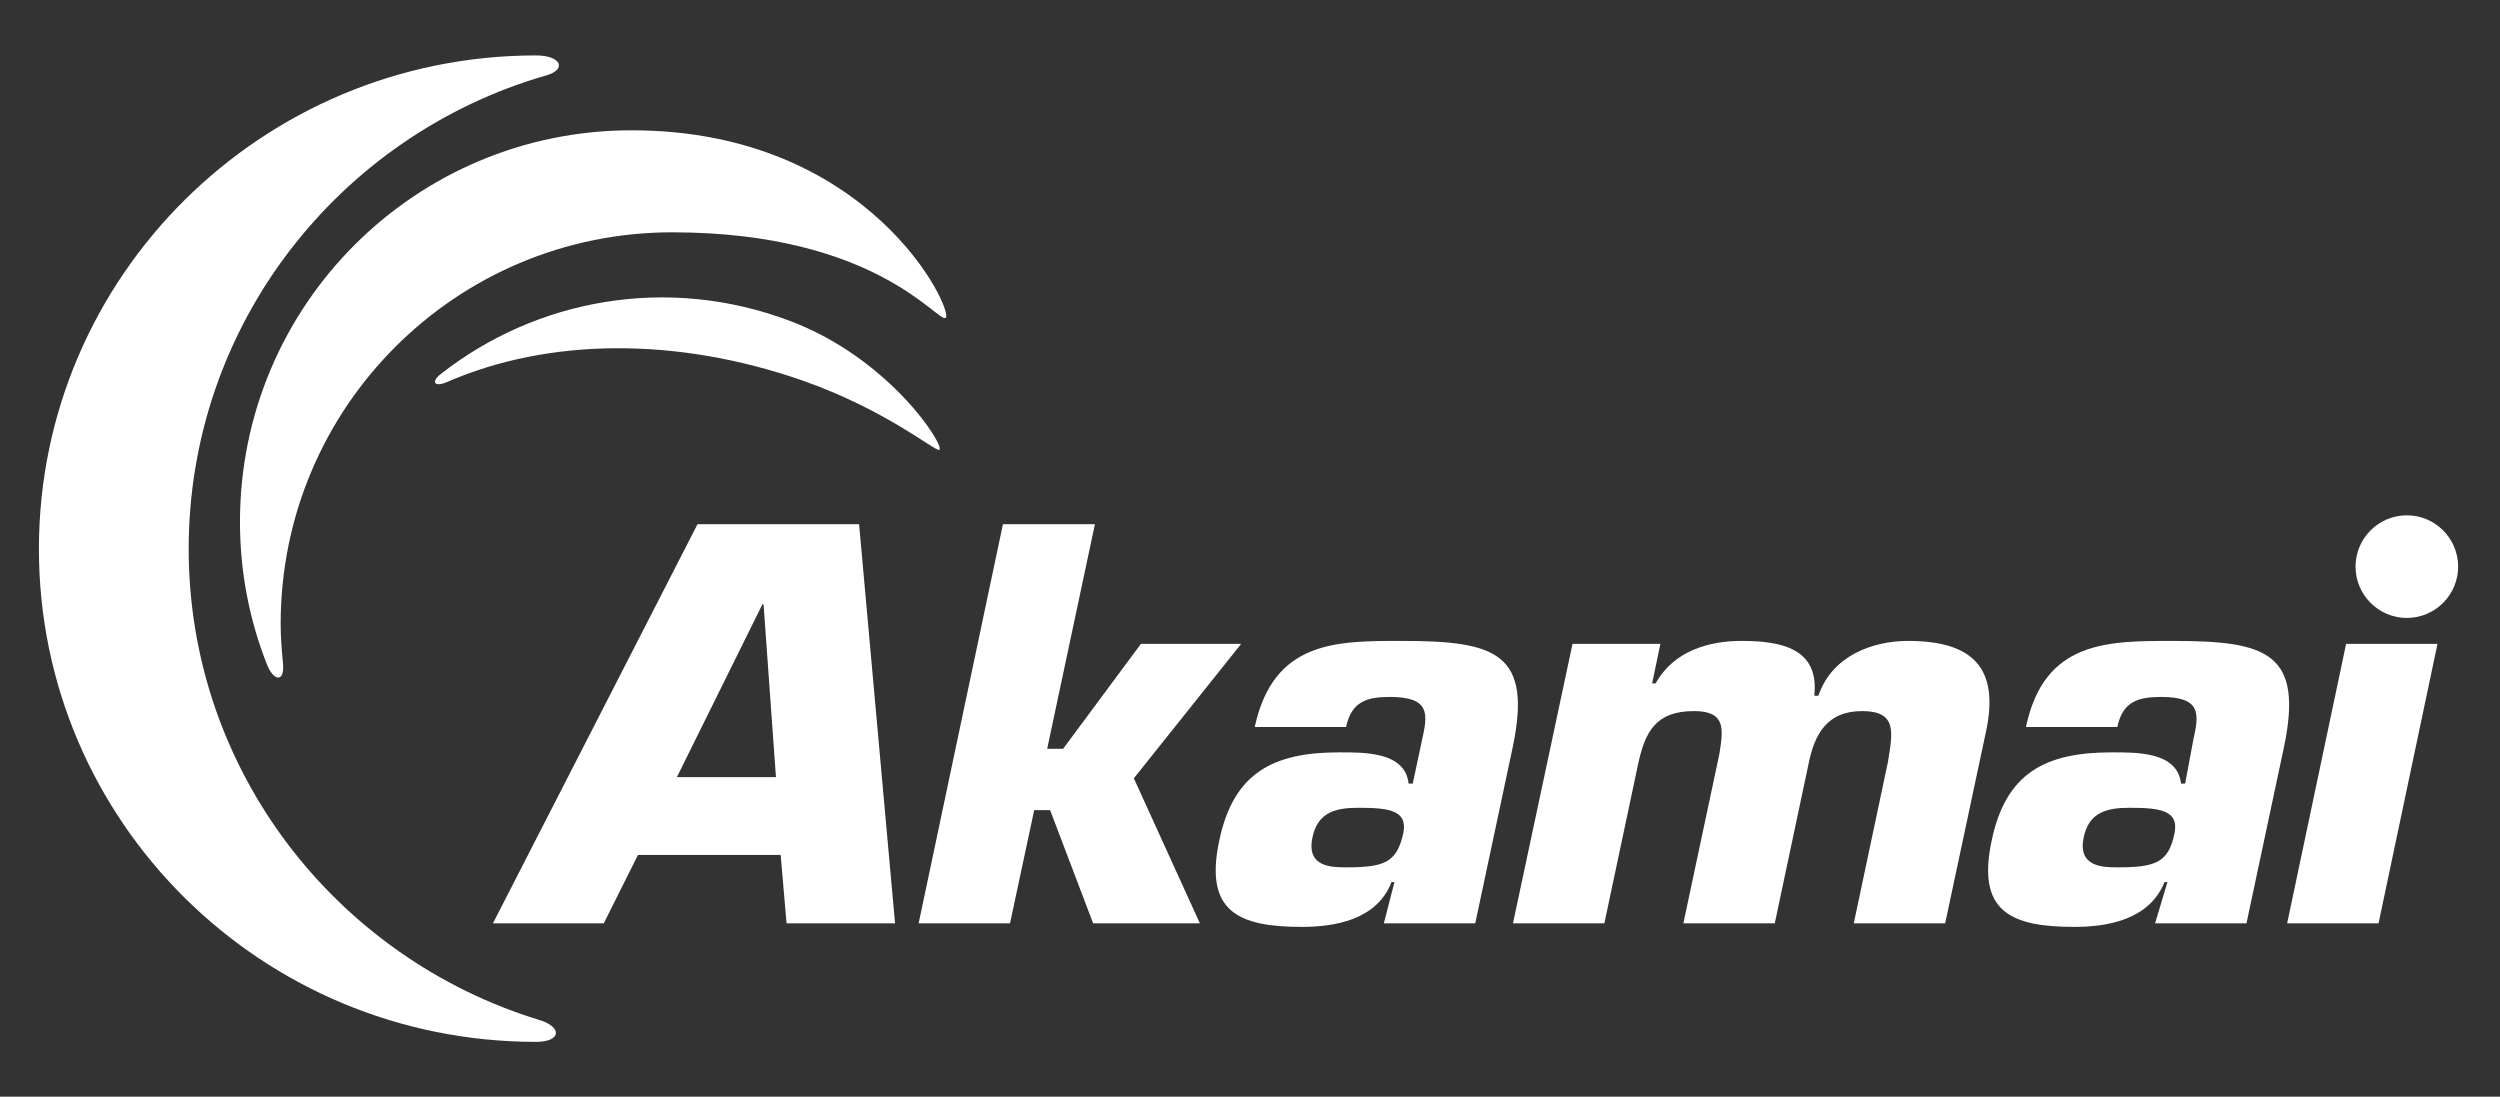 <svg width="424" height="186" viewBox="0 0 424 186" fill="none" xmlns="http://www.w3.org/2000/svg">
<rect x="0" y="0" width="424" height="186" fill="#333333" stroke="none"/>
<path d="M131.6 131.8H114.8L129.3 102.5H129.5L131.6 131.8ZM132.4 145L133.4 156.6H151.8L145.7 88.9H118.3L83.6 156.6H102.4L108.2 145H132.4Z" fill="white"/>
<path d="M177.6 127H180.3L193.5 109.2H210.5L192.3 132L203.5 156.6H185.4L178.1 137.4H175.4L171.3 156.6H155.8L170.1 88.9H185.7L177.6 127Z" fill="white"/>
<path d="M230.4 137C235.5 137 238.8 137.4 238 141.3C236.9 146.3 234.8 147.1 228.3 147.1C225.9 147.1 221.5 147.1 222.6 142C223.5 137.7 226.6 137 230.4 137ZM234.7 156.6H250.2L256.5 127C260 110.7 253.7 108.7 237.8 108.7C226.7 108.7 216 108.6 212.8 123.3H228.3C229.2 119 231.8 118.2 235.7 118.2C242.5 118.2 242.2 121 241.2 125.4L239.6 132.9H238.9C238.3 127.5 231.5 127.6 227.1 127.6C215.9 127.6 209.2 131.1 206.8 142.5C204.2 154.6 210 157.2 220.8 157.2C226.2 157.2 233.5 156.1 236 149.6H236.5L234.7 156.6Z" fill="white"/>
<path d="M281.6 109.2L280.2 115.9H280.8C283.9 110.3 290 108.7 295.3 108.7C302 108.7 308.6 109.9 307.7 118H308.4C310.7 111.2 317.6 108.7 323.6 108.7C334.5 108.7 339.2 113.2 336.8 124.2L329.9 156.6H314.4L320.2 129.2C321 124.2 321.8 120.6 315.8 120.6C309.8 120.6 307.7 124.6 306.7 129.7L301 156.6H285.5L291.6 127.9C292.3 123.6 292.7 120.6 287.3 120.6C280.9 120.6 279 124 277.8 129.7L272.1 156.6H256.6L266.7 109.2H281.6Z" fill="white"/>
<path d="M361.2 137C366.2 137 369.6 137.4 368.8 141.3C367.8 146.3 365.6 147.1 359.1 147.1C356.8 147.1 352.3 147.1 353.4 142C354.3 137.7 357.4 137 361.2 137ZM365.5 156.6H381L387.3 127C390.8 110.7 384.5 108.7 368.6 108.7C357.5 108.7 346.7 108.6 343.6 123.3H359.1C360 119 362.6 118.2 366.5 118.2C373.3 118.2 373 121 372 125.4L370.6 132.9H369.9C369.3 127.5 362.5 127.6 358.1 127.6C346.9 127.6 340.2 131.1 337.8 142.5C335.2 154.6 341 157.2 351.8 157.2C357.2 157.2 364.5 156.1 367.1 149.6H367.6L365.5 156.6Z" fill="white"/>
<path d="M403.4 156.6H387.9L397.9 109.2H413.4L403.4 156.6Z" fill="white"/>
<path d="M91.5 173C57.1 162.5 32 130.7 32 93.1C32 55 57.6 22.9 92.6 12.8C96.2 11.8 95.2 9.4 90.9 9.4C44.4 9.4 6.6 46.9 6.6 93.1C6.6 139.3 44.3 176.7 90.9 176.7C95.2 176.7 95.4 174.2 91.5 173Z" fill="white"/>
<path d="M48 112.6C47.8 110.4 47.6 108.1 47.6 105.8C47.6 69.1 77.3 39.4 114 39.4C148.7 39.4 159.1 54.9 160.4 53.9C161.8 52.8 147.8 22.1 107.1 22.1C70.4 22.1 40.7 51.8 40.7 88.5C40.7 97 42.3 105.1 45.2 112.5C46.4 115.7 48.3 115.7 48 112.6Z" fill="white"/>
<path d="M75.8 64.8C93 57.3 114.7 57.1 136 64.5C150.3 69.5 158.6 76.6 159.3 76.3C160.4 75.8 151 60.8 133.9 54.4C113.2 46.6 91 50.7 74.8 63.4C73 64.8 73.7 65.7 75.8 64.8Z" fill="white"/>
<path d="M416.9 96.1C416.9 100.9 413 104.8 408.2 104.8C403.4 104.8 399.5 100.9 399.5 96.1C399.5 91.3 403.4 87.4 408.2 87.4C413 87.4 416.9 91.3 416.9 96.1Z" fill="white"/>
</svg>
